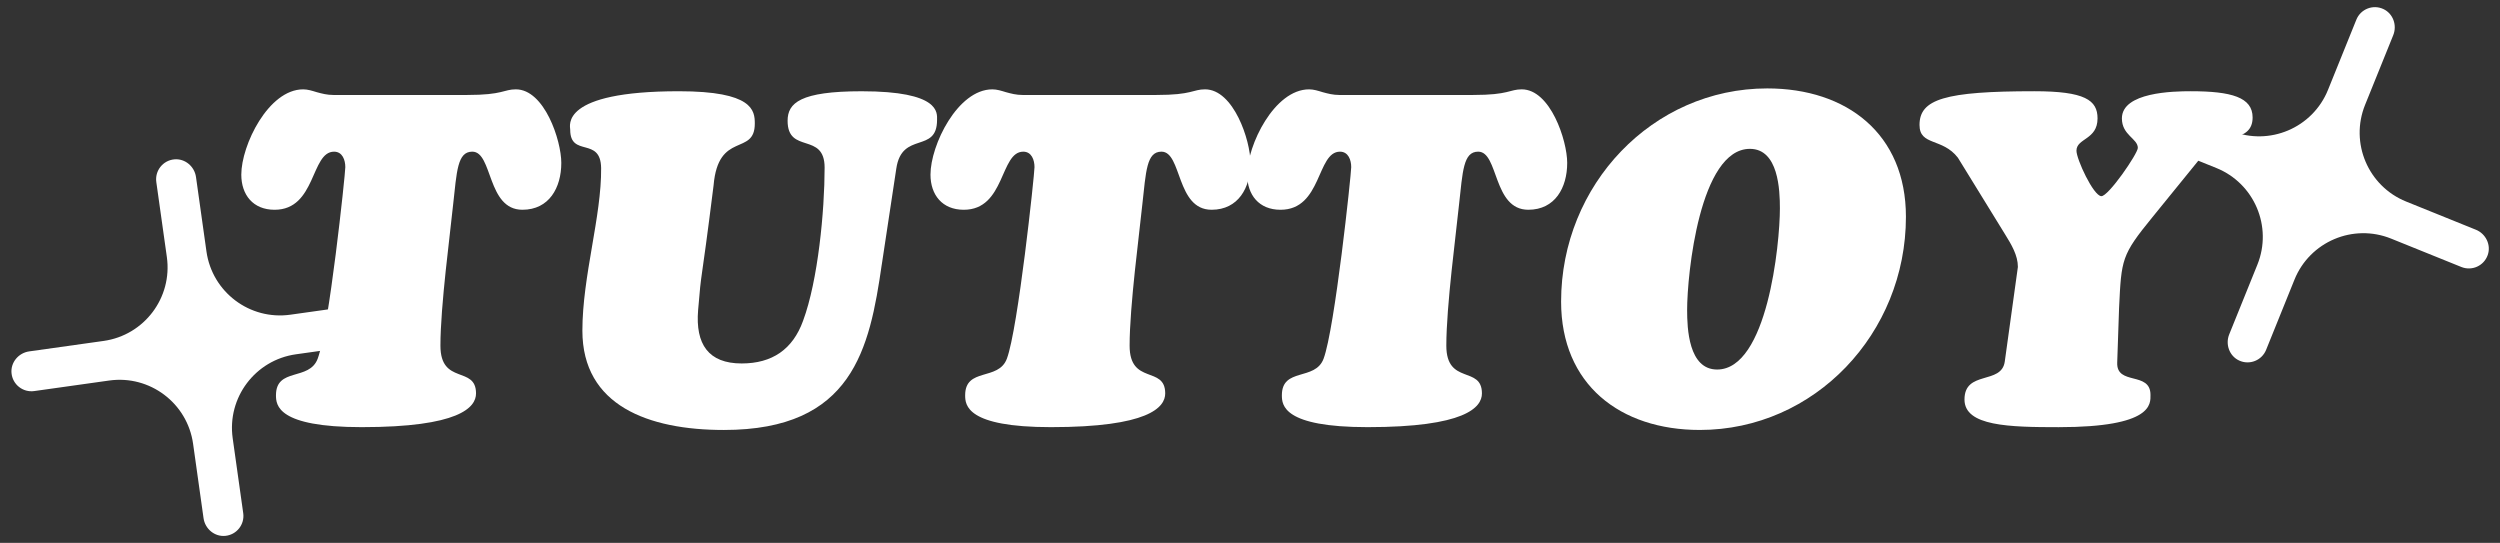 <?xml version="1.0" encoding="UTF-8"?> <svg xmlns="http://www.w3.org/2000/svg" width="1750" height="380" viewBox="0 0 1750 380" fill="none"><rect x="0" y="0" width="1750" height="380" fill="#333333" stroke="none"/><path d="M326.99 66.48C339.78 66.48 346.01 65.5 350.28 64.51C354.54 63.53 356.84 62.54 361.1 62.54C381.11 62.54 392.91 98.29 392.91 114.03C392.91 131.41 384.38 146.83 365.69 146.83C340.77 146.83 345.03 106.16 330.6 106.16C320.11 106.16 319.78 119.93 317.15 143.55C315.18 163.23 308.3 214.06 308.3 241.94C308.3 269.82 333.22 255.71 333.22 275.39C333.22 285.23 321.41 299 253.2 299C194.17 299 193.18 283.59 193.18 276.7C193.18 257.02 216.46 266.86 222.37 251.12C230.24 230.13 241.72 121.9 241.72 116.99C241.72 112.08 239.75 106.17 233.85 106.17C217.45 106.17 221.39 146.84 192.2 146.84C177.11 146.84 168.91 136.35 168.91 122.24C168.91 101.58 187.93 62.55 212.2 62.55C215.48 62.55 218.43 63.53 221.71 64.52C225.32 65.5 228.92 66.49 233.52 66.49H326.99V66.48Z" fill="white"></path><path d="M617.231 185.21C608.701 244.24 596.901 300.98 506.711 300.98C453.911 300.98 407.671 283.93 407.671 231.45C407.671 193.41 421.121 151.43 420.791 117.65C420.461 95.35 399.141 110.44 399.141 90.76C399.141 88.14 391.601 63.87 475.231 63.87C527.051 63.87 528.361 77.32 528.361 86.5C528.361 109.46 502.781 91.42 499.501 129.79C489.991 205.88 491.301 185.54 488.681 217.03C486.711 240.97 495.901 254.42 519.181 254.42C540.501 254.42 554.931 244.58 562.141 224.58C572.631 196.37 577.231 147.51 577.231 117.34C577.231 92.09 551.321 108.16 551.321 84.54C551.321 72.08 560.171 63.88 603.141 63.88C658.241 63.88 655.941 78.97 655.941 83.89C655.941 107.83 631.341 91.43 627.411 118L617.241 185.23L617.231 185.21Z" fill="white"></path><path d="M809.42 66.48C822.21 66.48 828.44 65.5 832.71 64.51C836.97 63.53 839.27 62.54 843.53 62.54C863.54 62.54 875.34 98.29 875.34 114.03C875.34 131.41 866.81 146.83 848.12 146.83C823.2 146.83 827.46 106.16 813.03 106.16C802.54 106.16 802.21 119.93 799.58 143.55C797.61 163.23 790.73 214.06 790.73 241.94C790.73 269.82 815.65 255.71 815.65 275.39C815.65 285.23 803.84 299 735.63 299C676.6 299 675.61 283.59 675.61 276.7C675.61 257.02 698.89 266.86 704.8 251.12C712.67 230.13 724.15 121.9 724.15 116.99C724.15 112.08 722.18 106.17 716.28 106.17C699.88 106.17 703.82 146.84 674.63 146.84C659.54 146.84 651.34 136.35 651.34 122.24C651.34 101.58 670.36 62.55 694.63 62.55C697.91 62.55 700.86 63.53 704.14 64.52C707.75 65.5 711.35 66.49 715.95 66.49H809.42V66.48Z" fill="white"></path><path d="M1031.12 66.48C1043.91 66.48 1050.14 65.5 1054.41 64.51C1058.67 63.53 1060.97 62.54 1065.23 62.54C1085.23 62.54 1097.04 98.29 1097.04 114.03C1097.04 131.41 1088.51 146.83 1069.82 146.83C1044.9 146.83 1049.16 106.16 1034.73 106.16C1024.23 106.16 1023.91 119.93 1021.28 143.55C1019.31 163.23 1012.43 214.06 1012.43 241.94C1012.43 269.82 1037.35 255.71 1037.35 275.39C1037.35 285.23 1025.54 299 957.331 299C898.301 299 897.311 283.59 897.311 276.7C897.311 257.02 920.601 266.86 926.501 251.12C934.371 230.13 945.851 121.9 945.851 116.99C945.851 112.08 943.881 106.17 937.981 106.17C921.581 106.17 925.521 146.84 896.331 146.84C881.241 146.84 873.051 136.35 873.051 122.24C873.051 101.58 892.071 62.55 916.341 62.55C919.621 62.55 922.571 63.53 925.851 64.52C929.461 65.5 933.061 66.49 937.661 66.49H1031.13L1031.12 66.48Z" fill="white"></path><path d="M1189.85 300.97C1134.1 300.97 1092.77 269.16 1092.77 211.11C1092.77 129.45 1156.72 61.89 1237.07 61.89C1292.82 61.89 1334.15 93.7 1334.15 151.75C1334.15 233.41 1270.2 300.97 1189.85 300.97ZM1245.93 145.85C1245.93 133.06 1244.95 104.2 1224.94 104.2C1189.85 104.2 1180.99 191.76 1180.99 217.02C1180.99 229.81 1181.97 258.67 1201.98 258.67C1237.07 258.67 1245.93 171.11 1245.93 145.85Z" fill="white"></path><path d="M1370.55 110.43C1359.73 96.33 1343.66 102.23 1343.66 87.47C1343.66 69.43 1361.37 63.86 1424.01 63.86C1459.43 63.86 1468.28 70.09 1468.28 82.88C1468.28 97.97 1453.52 96.65 1453.52 105.51C1453.52 111.41 1465.33 136.99 1470.9 137.32C1475.82 137.65 1496.48 107.48 1496.48 103.54C1496.48 96.98 1485.33 94.69 1485.33 82.88C1485.33 64.51 1521.41 63.86 1533.54 63.86C1562.07 63.86 1576.83 68.12 1576.83 82.23C1576.83 100.27 1553.87 94.04 1545.02 104.86L1506.65 152.09C1485 178.65 1485 181.28 1483.36 215.39L1482.05 253.76C1481.39 270.16 1505.34 259.66 1505.34 276.39C1505.34 282.62 1507.31 299.02 1441.06 299.02C1406.62 299.02 1375.14 298.36 1375.14 279.67C1375.14 259.01 1401.05 269.5 1403.34 253.11L1412.52 186.86C1412.52 178.66 1407.93 171.12 1403.67 164.23L1370.55 110.44V110.43Z" fill="white"></path><path d="M255.339 212.97L203.249 220.29C174.809 224.29 148.519 204.47 144.519 176.03L137.199 123.94C136.149 116.47 129.509 110.86 122.009 111.55C113.999 112.29 108.309 119.56 109.419 127.44L116.799 179.92C120.799 208.36 100.979 234.65 72.539 238.65L20.449 245.97C12.979 247.02 7.369 253.66 8.059 261.16C8.799 269.17 16.069 274.86 23.949 273.75L76.429 266.37C104.869 262.37 131.159 282.19 135.159 310.63L142.479 362.72C143.529 370.19 150.169 375.8 157.669 375.11C165.679 374.37 171.369 367.1 170.259 359.22L162.879 306.74C158.879 278.3 178.699 252.01 207.139 248.01L259.619 240.63C267.499 239.52 272.919 232.06 271.429 224.15C270.029 216.74 262.799 211.91 255.339 212.96V212.97Z" fill="white"></path><path d="M1733.06 160.79L1684.29 141.08C1657.66 130.32 1644.8 100.01 1655.56 73.39L1675.27 24.62C1678.09 17.63 1675.15 9.45 1668.3 6.3C1660.99 2.94 1652.43 6.39 1649.45 13.77L1629.6 62.91C1618.84 89.54 1588.53 102.4 1561.91 91.64L1513.14 71.93C1506.15 69.11 1497.97 72.05 1494.82 78.9C1491.46 86.21 1494.91 94.77 1502.29 97.75L1551.43 117.6C1578.06 128.36 1590.92 158.67 1580.16 185.29L1560.45 234.06C1557.63 241.05 1560.57 249.23 1567.42 252.38C1574.73 255.74 1583.29 252.29 1586.27 244.91L1606.12 195.77C1616.88 169.14 1647.19 156.28 1673.81 167.04L1722.95 186.89C1730.33 189.87 1738.75 186.12 1741.41 178.52C1743.9 171.41 1740.06 163.6 1733.07 160.78L1733.06 160.79Z" fill="white"></path></svg> 